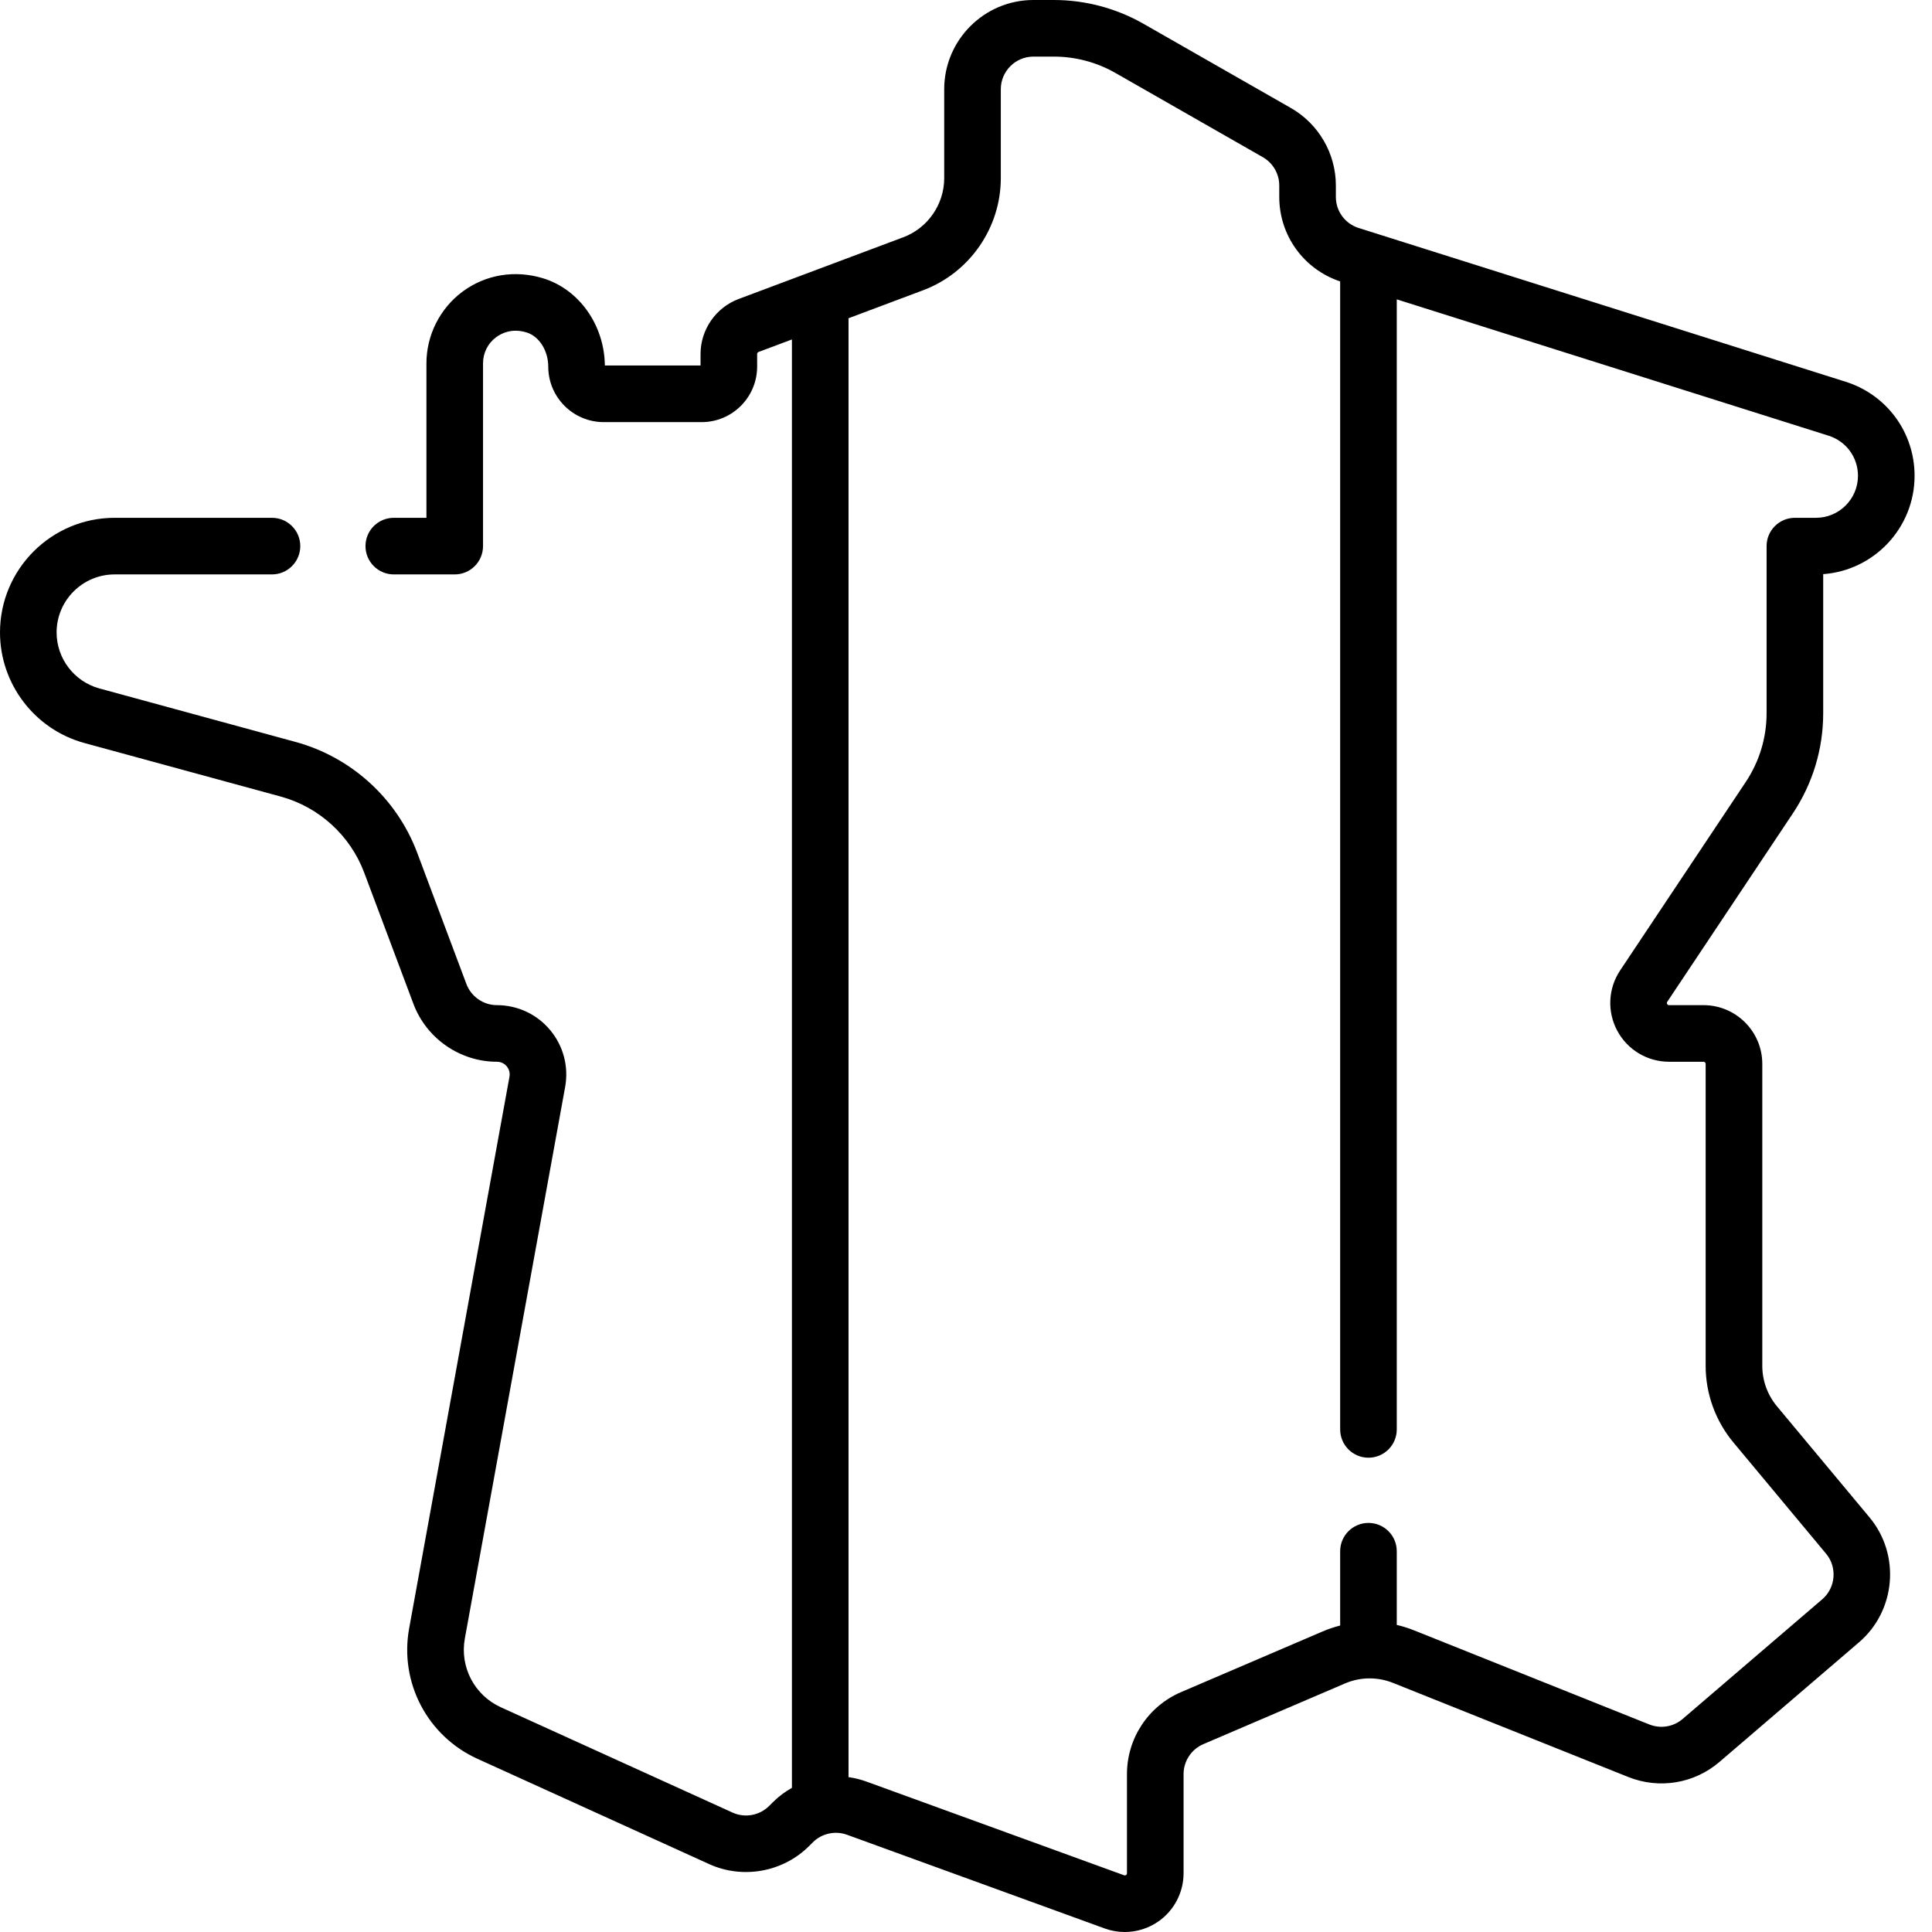 <svg width="57" height="57" viewBox="0 0 57 57" fill="none" xmlns="http://www.w3.org/2000/svg">
<path d="M52.424 41.488C52.146 41.154 51.993 40.731 51.993 40.297V31.388C51.993 30.432 51.215 29.655 50.259 29.655H49.242C49.227 29.655 49.204 29.655 49.186 29.621C49.168 29.587 49.181 29.568 49.189 29.556L52.895 23.997C53.48 23.119 53.79 22.097 53.79 21.042V16.939C55.295 16.829 56.486 15.57 56.486 14.037C56.486 12.762 55.669 11.647 54.453 11.263L40.084 6.726C39.682 6.599 39.412 6.23 39.412 5.808V5.472C39.412 4.53 38.904 3.655 38.086 3.187L33.737 0.702C32.933 0.243 32.019 0 31.093 0H30.489C29.038 0 27.857 1.181 27.857 2.632V5.257C27.857 6.029 27.372 6.729 26.65 7L21.793 8.821C21.12 9.073 20.668 9.725 20.668 10.444V10.783H17.845C17.832 9.592 17.087 8.537 16.025 8.211C15.195 7.957 14.329 8.099 13.649 8.602C12.98 9.097 12.581 9.889 12.581 10.72V15.277H11.618C11.157 15.277 10.783 15.65 10.783 16.111C10.783 16.573 11.157 16.947 11.618 16.947H13.416C13.877 16.947 14.251 16.573 14.251 16.111V10.72C14.251 10.411 14.393 10.129 14.642 9.945C14.789 9.837 15.1 9.674 15.535 9.808C15.906 9.921 16.175 10.345 16.175 10.816C16.175 11.719 16.91 12.454 17.813 12.454H20.701C21.604 12.454 22.338 11.719 22.338 10.816V10.444C22.338 10.418 22.355 10.394 22.38 10.384L23.364 10.015V52.747C23.16 52.862 22.969 53.004 22.799 53.174L22.692 53.281C22.41 53.563 21.977 53.642 21.613 53.477L14.775 50.369C13.998 50.015 13.562 49.182 13.714 48.342L16.674 32.066C16.782 31.468 16.621 30.857 16.231 30.39C15.842 29.923 15.269 29.655 14.661 29.655C14.262 29.655 13.9 29.404 13.76 29.03L12.309 25.16C11.71 23.562 10.369 22.34 8.722 21.89L2.932 20.311C2.189 20.108 1.67 19.429 1.67 18.659C1.67 17.715 2.438 16.947 3.382 16.947H8.024C8.485 16.947 8.859 16.573 8.859 16.111C8.859 15.65 8.485 15.277 8.024 15.277H3.382C1.517 15.277 0 16.794 0 18.659C0 20.18 1.025 21.522 2.492 21.922L8.283 23.501C9.413 23.81 10.334 24.649 10.745 25.746L12.197 29.616C12.58 30.638 13.57 31.325 14.661 31.325C14.814 31.325 14.908 31.409 14.95 31.459C14.992 31.51 15.058 31.617 15.031 31.767L12.071 48.043C11.781 49.637 12.609 51.218 14.084 51.889L20.923 54.997C21.916 55.448 23.102 55.233 23.873 54.462L23.98 54.355C24.243 54.092 24.64 54.004 24.989 54.131L32.593 56.896C32.785 56.966 32.985 57 33.185 57C33.536 57 33.885 56.893 34.18 56.686C34.642 56.362 34.919 55.831 34.919 55.267V52.343C34.919 51.957 35.148 51.61 35.502 51.458L39.677 49.669C40.133 49.473 40.639 49.467 41.101 49.652L48.039 52.427C48.953 52.792 49.983 52.622 50.73 51.982L54.848 48.452C55.935 47.52 56.074 45.868 55.157 44.768L52.424 41.488ZM53.762 47.184L49.644 50.714C49.371 50.948 48.994 51.01 48.66 50.877L41.721 48.101C41.553 48.034 41.382 47.98 41.209 47.94V45.766C41.209 45.305 40.836 44.931 40.374 44.931C39.913 44.931 39.539 45.305 39.539 45.766V47.958C39.363 48.003 39.189 48.061 39.019 48.134L34.844 49.923C33.875 50.339 33.249 51.288 33.249 52.343V55.267C33.249 55.276 33.249 55.3 33.222 55.319C33.195 55.337 33.173 55.33 33.163 55.326L25.56 52.561C25.388 52.499 25.212 52.456 25.034 52.431V9.389L27.236 8.563C28.606 8.049 29.527 6.721 29.527 5.257V2.632C29.527 2.102 29.959 1.67 30.489 1.67H31.093C31.729 1.67 32.357 1.837 32.908 2.152L37.257 4.637C37.556 4.808 37.742 5.128 37.742 5.472V5.808C37.742 6.947 38.463 7.943 39.539 8.303V42.172C39.539 42.633 39.913 43.007 40.374 43.007C40.835 43.007 41.209 42.633 41.209 42.172V8.832L53.95 12.855C54.468 13.019 54.816 13.494 54.816 14.037C54.816 14.721 54.26 15.277 53.577 15.277H52.955C52.494 15.277 52.12 15.65 52.12 16.111V21.041C52.12 21.766 51.907 22.468 51.505 23.071L47.8 28.629C47.444 29.162 47.411 29.844 47.714 30.409C48.016 30.974 48.602 31.325 49.242 31.325H50.259C50.294 31.325 50.322 31.353 50.322 31.388V40.297C50.322 41.121 50.613 41.924 51.141 42.557L53.874 45.838C54.21 46.239 54.159 46.844 53.762 47.184Z" fill="black"/>
</svg>
